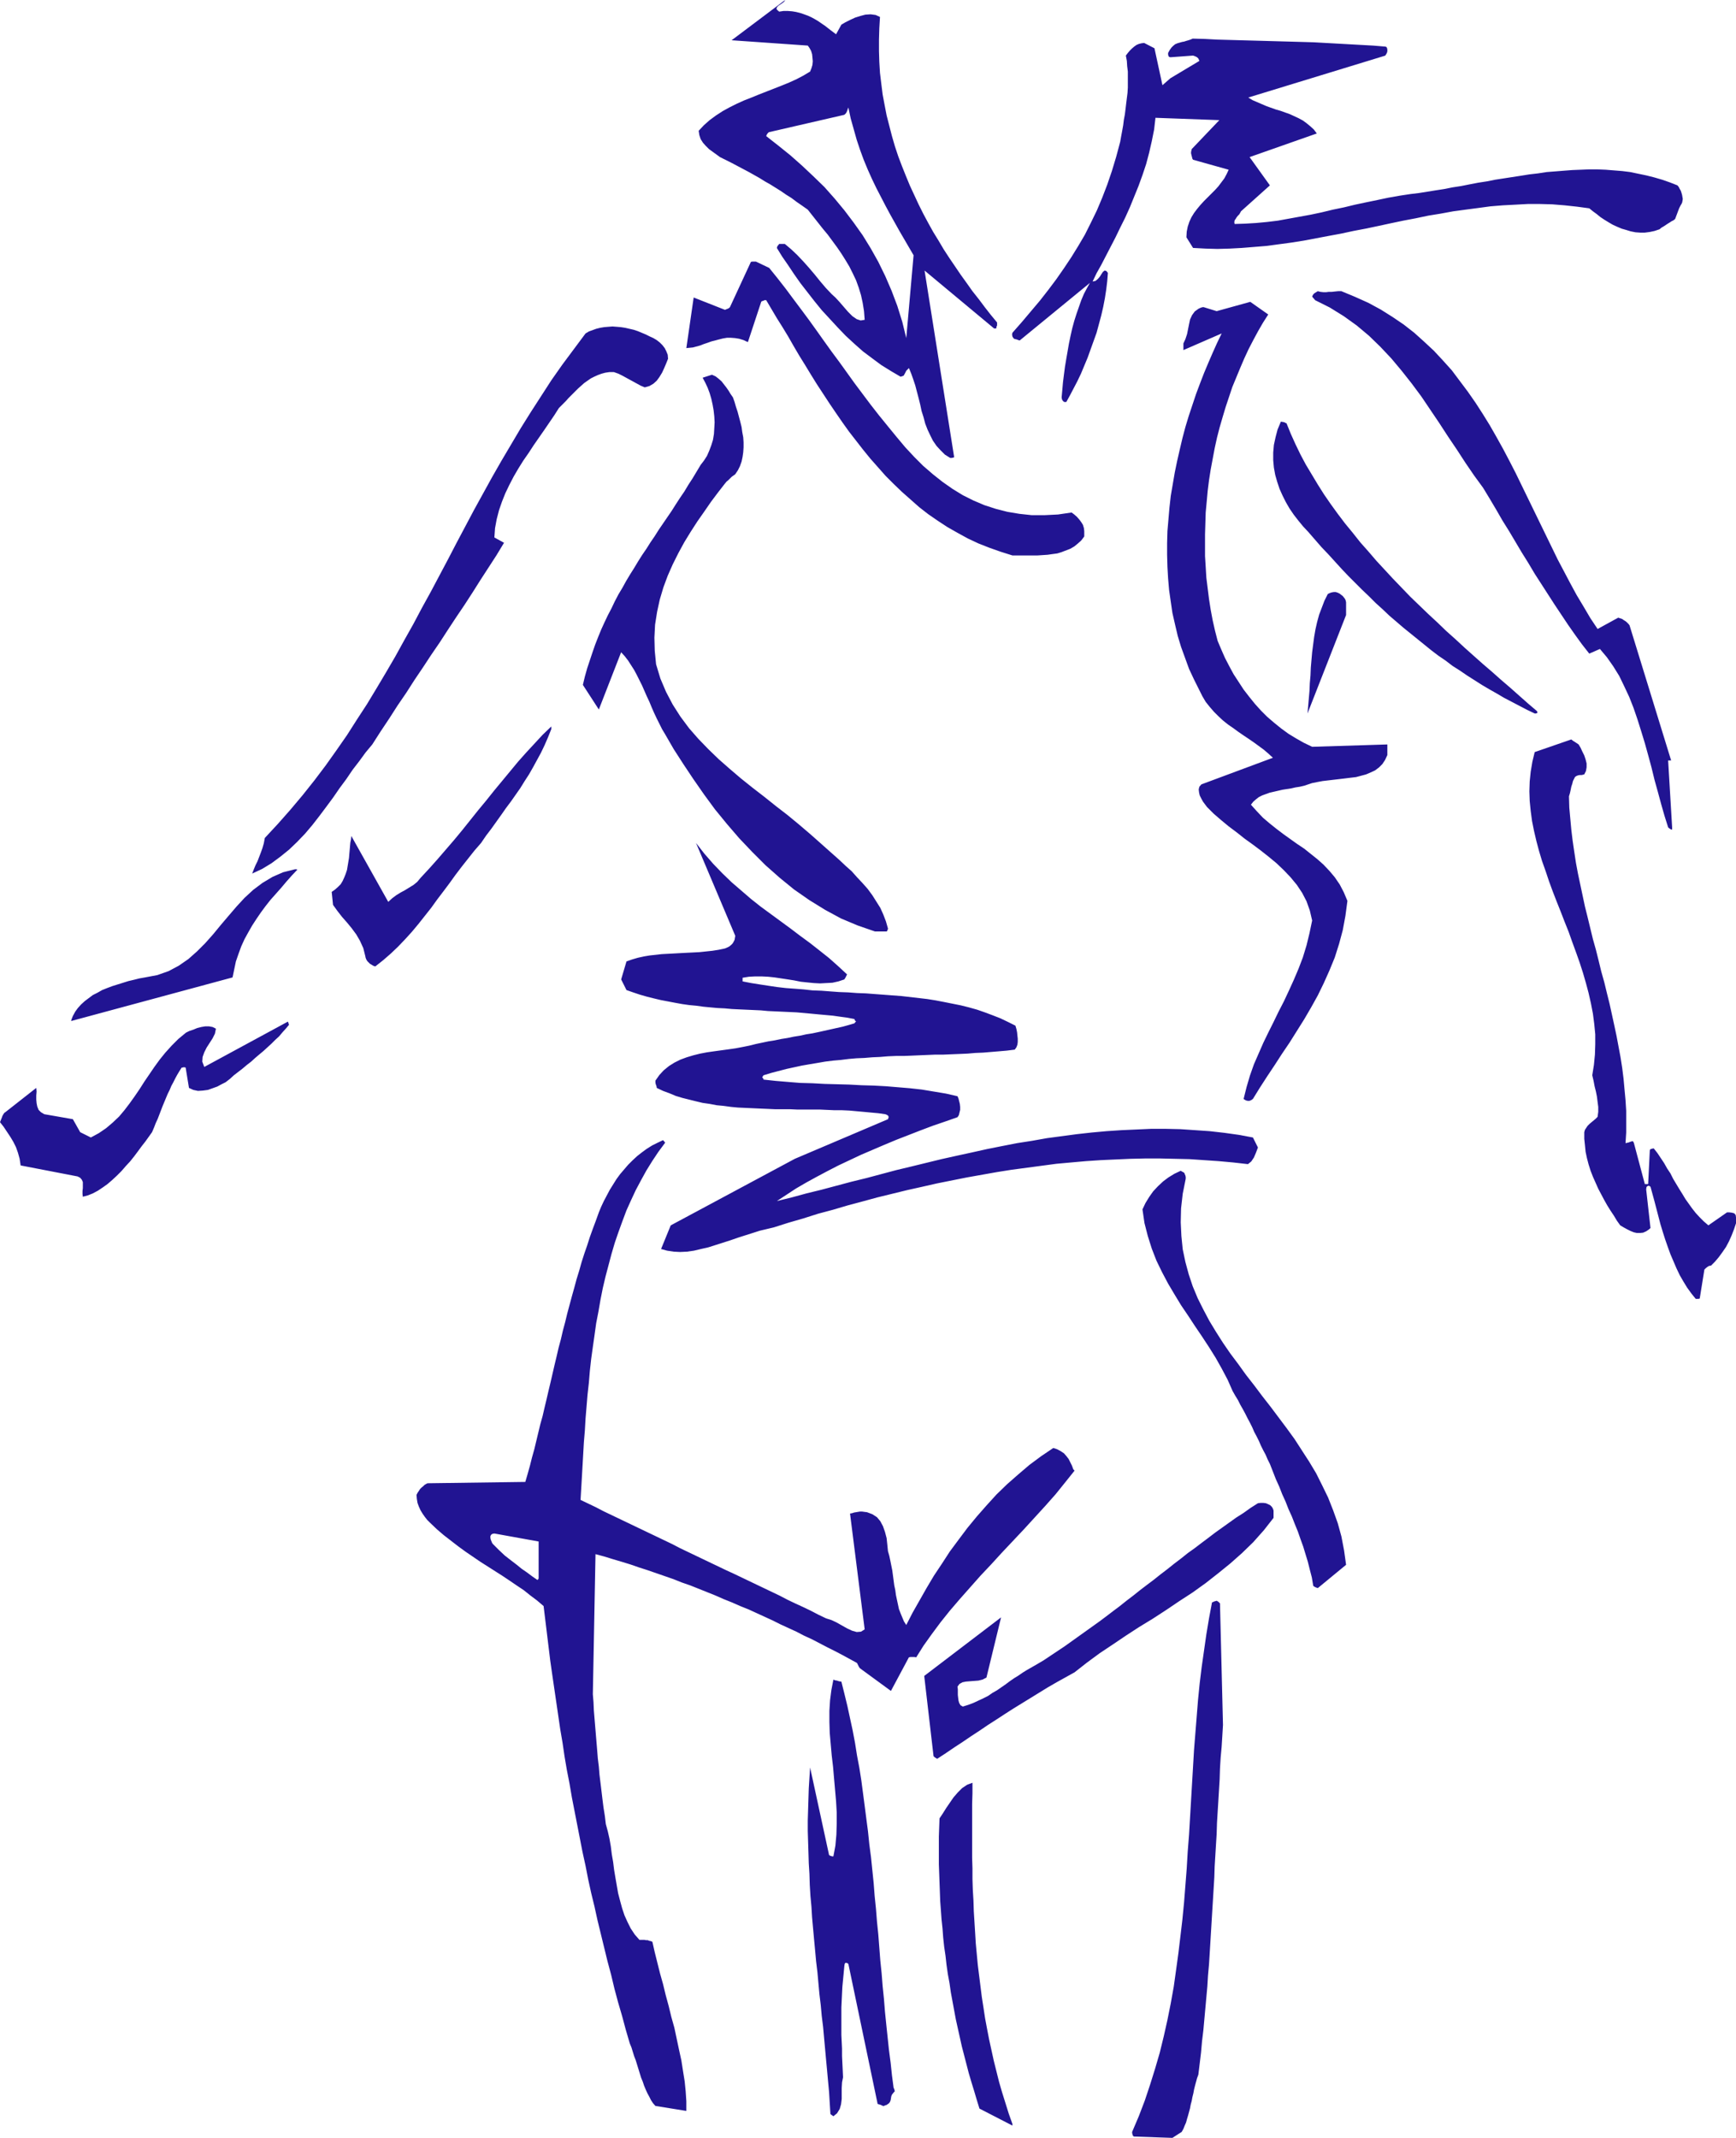 <svg xmlns="http://www.w3.org/2000/svg" fill-rule="evenodd" height="6.424in" preserveAspectRatio="none" stroke-linecap="round" viewBox="0 0 5218 6424" width="5.218in"><style>.brush0{fill:#fff}.pen0{stroke:#000;stroke-width:1;stroke-linejoin:round}</style><path d="m865 3070-251 136-6-16 1-14 5-14 7-14 9-14 9-14 7-14 3-15-10-5-11-2h-11l-12 2-12 3-12 5-12 4-10 5-23 19-20 20-19 21-17 21-16 22-15 22-15 22-14 22-15 22-15 21-16 21-16 19-19 18-20 17-22 15-24 13-32-16-22-39-86-15-10-6-7-7-4-10-2-10-1-11v-12l1-12-1-11-93 73-3 2-2 3-2 3-2 4-1 3-2 5-2 5-2 5 11 14 10 15 10 15 9 15 8 16 6 17 5 18 3 20 171 33 8 4 5 6 3 7v18l-1 9v9l1 8 15-4 15-6 15-8 15-10 14-10 14-12 14-13 14-14 13-15 13-14 12-15 12-16 11-15 11-14 10-14 10-14 6-14 5-13 6-13 5-13 5-13 5-13 5-12 5-12 5-12 6-12 5-12 6-11 6-12 6-11 6-10 7-11h2l3-1h4l3 1 10 61 13 6 14 3 15-1 15-2 14-5 14-5 13-7 12-6 13-10 12-11 13-10 13-10 13-11 13-10 12-11 13-11 12-10 12-11 12-11 11-11 12-11 10-12 10-11 10-12-1-1-1-4-1-3-1-1zm22-458-36 9-32 14-30 18-28 21-26 24-24 26-24 28-23 27-23 28-24 27-25 25-26 23-29 20-30 16-34 12-37 7-17 3-16 4-17 4-16 5-16 5-16 5-16 6-15 6-14 8-14 7-12 9-12 9-11 10-10 11-8 11-7 13-2 5-2 5-1 4v1l485-131 5-24 5-24 8-23 8-22 10-22 11-20 12-21 13-20 13-19 14-19 15-19 16-18 16-18 16-19 16-18 17-18h-1l-2-1h-4zm732 2130v-110l-133-24-6 1-4 3-2 4v5l1 5 2 5 2 5 2 3 18 18 18 17 18 14 17 13 16 13 16 11 16 12 16 11v-1l2-2 1-2v-1zm38-2551v-8l-26 25-25 27-25 27-24 27-24 29-24 29-24 29-24 30-24 29-24 30-24 30-24 29-25 29-25 29-25 28-26 28-10 12-11 9-13 8-13 8-13 7-13 8-12 9-12 11-111-198-1 10-2 10-1 11-1 12-1 11-1 12-2 12-2 12-2 12-4 12-4 10-5 11-6 10-8 8-9 8-10 7 4 39 13 18 14 18 15 17 14 17 14 19 11 19 10 22 6 24 1 5 2 5 3 5 4 4 4 4 5 3 5 3 6 2 24-19 23-20 22-21 21-22 20-22 20-24 19-24 19-24 18-25 19-25 18-24 18-25 19-25 19-24 19-24 20-23 15-22 16-21 15-21 15-21 14-20 15-20 14-20 14-20 13-21 13-20 12-21 12-22 12-22 11-23 10-23 10-25zm351-1113-1-12-4-10-5-10-7-9-8-8-9-7-10-6-11-5-12-6-12-5-12-5-12-4-13-3-13-3-13-2-12-1-13-1-13 1-12 1-12 2-12 3-11 4-11 4-10 6-35 47-35 47-33 47-31 48-31 48-30 48-29 49-29 49-28 49-27 49-27 49-26 49-26 49-26 50-26 49-26 49-27 49-26 49-27 48-27 49-28 48-28 47-29 48-30 46-30 47-32 46-32 45-34 45-35 44-37 44-38 43-39 42-3 16-4 14-5 14-5 13-5 13-6 12-5 12-5 13 30-14 28-17 27-20 26-21 24-23 24-25 22-26 21-27 21-28 20-27 20-29 20-27 19-28 20-26 19-26 20-24 25-39 26-39 25-39 26-38 25-39 25-37 25-38 26-38 24-37 25-38 25-37 24-37 24-38 24-37 24-37 23-38-29-16 2-28 5-27 7-27 9-26 10-25 12-25 13-25 14-24 15-24 16-23 15-23 16-23 16-23 15-22 15-22 14-22 10-10 10-10 9-10 10-10 9-9 9-9 10-9 9-8 10-7 10-7 10-5 11-5 11-4 11-3 13-2h13l14 5 12 6 11 6 11 6 11 6 11 6 11 6 12 5 14-4 12-7 10-9 8-11 8-13 6-13 6-14 6-15zm661 1712-6-21-8-21-9-20-12-19-12-19-14-19-16-18-16-17-16-18-18-16-18-17-18-16-18-16-18-16-18-16-17-15-34-29-34-28-35-27-35-28-35-27-35-28-34-29-33-29-31-30-30-31-28-32-26-35-23-36-20-38-17-40-13-43-4-41-1-39 2-39 6-38 8-37 11-37 13-35 15-34 17-34 18-33 19-31 20-31 21-30 20-29 21-28 21-27 5-6 5-4 4-4 3-3 3-3 4-3 3-2 4-3 8-12 6-12 5-14 3-14 2-14 1-15v-15l-1-15-3-16-2-15-4-16-4-15-4-15-5-15-4-14-5-14-7-10-6-10-7-10-7-9-7-9-9-8-9-7-11-5-28 9 8 15 7 15 6 16 5 17 4 18 3 17 2 18 1 18-1 18-1 17-3 18-5 16-6 16-7 16-9 14-10 13-12 20-12 20-13 20-12 20-13 19-13 20-12 19-13 19-13 19-13 19-12 19-13 19-12 19-13 19-12 19-12 20-12 19-12 20-11 20-12 20-11 21-10 21-11 21-10 21-10 22-9 22-9 23-8 23-8 24-8 24-7 25-6 25 48 74 67-172 11 12 10 13 9 14 9 14 8 15 8 16 8 16 7 16 7 16 8 17 7 17 7 16 8 17 8 16 8 16 9 15 26 45 29 45 30 45 32 46 33 45 36 44 37 43 39 41 40 40 43 38 43 35 46 32 47 29 48 26 50 21 52 18h36v-1l2-4 1-3v-1zm17 3484-5-38-4-38-5-38-4-38-4-38-4-39-3-38-4-39-3-38-4-39-3-39-3-39-4-39-3-38-4-39-3-39-4-39-4-39-5-38-4-39-5-38-5-39-5-38-5-38-6-38-7-37-6-38-7-37-8-37-8-37-9-37-9-36-7-1-6-2-6-1-5-2-6 31-4 31-2 32v33l1 33 3 34 3 34 4 34 3 35 3 34 3 34 2 34v34l-1 33-3 33-6 32h-4l-3-1-3-1-3-2-57-263-2 31-2 32-1 32-1 32-1 32v32l1 32 1 32 1 33 2 32 1 33 2 33 3 32 2 33 3 33 3 33 3 32 3 33 4 33 3 33 3 33 4 33 3 33 4 32 3 33 3 33 3 33 3 32 3 33 3 32 2 33 2 32v1l2 2 3 2 4 3 11-9 8-13 4-14 2-16v-33l1-17 3-15-1-22-1-21-1-21v-22l-1-21-1-20v-83l1-21 1-21 1-20 2-21 2-21 2-21 1-6 2-3h4l5 3 88 421 3 1 4 1 5 2 4 2h3l4-2 4-1 4-3 3-2 3-4 2-5 1-6 1-6 2-5 4-5 5-6-1-1-1-4-1-3-1-1zm60-5507-14-24-14-24-14-24-14-25-14-25-14-26-14-27-14-27-13-27-13-29-12-29-11-30-10-30-9-32-9-32-7-33-2 5-2 6-3 6-5 5-226 52-2 1-2 2-3 4-2 5 37 29 36 29 35 31 34 32 33 32 31 35 29 35 28 37 27 38 24 39 23 41 21 43 19 44 17 45 15 48 12 49 22-249zm251 211v-9l-19-23-18-23-18-24-19-24-17-24-18-25-17-25-17-25-17-26-16-27-16-26-15-27-15-28-14-28-13-28-13-28-12-29-12-30-11-29-10-30-9-31-8-31-8-31-6-31-6-32-4-32-4-33-2-33-1-33v-34l1-34 2-34-13-6-15-2-16 1-15 4-16 5-15 7-14 7-12 7-16 29-8-6-8-6-9-7-9-7-9-6-10-7-10-6-11-6-11-5-11-4-12-4-12-3-12-2-13-1h-13l-13 2-7-6-1-4 2-4 4-4 6-4 6-4 5-4 3-5-161 121 229 16 5 7 5 9 3 10 1 10 1 11-1 11-3 10-4 10-20 12-21 11-22 10-22 9-23 9-23 9-23 9-22 9-23 9-22 10-22 11-20 11-20 13-19 14-17 15-16 17 2 13 4 12 7 11 8 9 10 10 11 8 11 8 11 8 18 9 18 9 17 9 17 9 17 9 16 9 16 9 16 10 16 9 16 10 16 10 16 11 16 10 16 12 16 11 17 12 15 19 15 19 15 19 15 18 14 19 14 19 13 19 12 19 12 20 10 20 10 21 8 22 7 23 5 23 4 25 2 26-12 2-12-4-13-9-13-13-13-15-13-15-12-13-11-10-18-19-17-20-17-21-17-20-17-19-18-19-18-17-19-16h-17l-1 1-1 2-3 3-2 6 16 26 18 26 18 27 19 27 21 27 21 27 22 27 24 26 24 26 24 25 26 24 26 23 28 21 27 20 29 18 29 17 9-3 4-7 4-8 8-8 7 17 6 17 6 18 5 19 5 19 5 20 4 19 6 19 5 19 7 18 8 17 8 16 11 16 12 13 13 13 16 10h5l4-1 3-1-89-561 209 174h6l1-2v-3l2-4zm46 5404-11-31-10-32-10-32-9-31-8-32-8-32-7-32-7-32-6-31-6-32-5-33-5-32-4-32-4-32-4-32-3-32-3-32-2-33-2-32-2-32-1-32-2-33-1-32v-32l-1-32v-161l1-32v-32l-16 6-15 10-13 13-13 15-11 16-11 16-10 16-10 15-1 27-1 28v83l1 27 1 28 1 27 1 28 2 27 2 28 3 28 2 27 3 28 4 27 3 27 4 28 5 27 4 28 5 27 5 27 5 27 6 27 6 27 6 27 7 27 7 27 7 27 8 27 8 26 8 27 8 26 99 51v-5zm183-1967-4-11-5-10-5-10-7-9-7-8-9-6-11-6-12-4-37 25-35 26-34 29-33 29-32 31-30 33-29 33-28 34-27 36-26 35-24 37-24 36-22 37-21 37-21 37-19 37-7-11-5-12-5-12-5-13-3-14-3-14-3-14-2-15-3-14-2-15-2-15-2-15-3-15-3-15-3-14-4-14-2-20-2-19-5-19-6-17-8-15-10-12-14-9-16-6-8-1-7-1h-6l-6 1-6 1-6 1-6 2-6 1 44 348-11 7-13 1-14-4-15-7-16-9-16-9-15-7-16-5-23-11-23-12-23-11-24-11-23-11-23-12-23-11-23-11-23-11-23-11-23-11-23-11-24-11-23-11-23-11-23-11-23-11-23-11-23-11-23-12-23-11-23-11-23-11-23-11-23-11-23-11-23-11-23-11-23-11-23-12-23-11-23-11 2-34 2-34 2-35 2-35 2-35 3-36 2-35 3-36 3-36 4-36 3-36 4-36 5-36 5-35 5-36 7-36 6-35 7-35 8-34 9-34 9-34 10-34 11-32 12-33 12-32 14-31 14-30 16-30 16-29 18-29 18-27 20-27-1-3-2-1-1-2-2-2-17 8-16 8-16 10-15 11-14 11-14 13-13 13-12 14-12 14-11 15-10 16-10 16-9 17-9 17-8 17-7 17-9 25-9 24-9 25-8 25-9 26-8 25-7 25-8 26-7 26-7 25-7 26-7 26-6 25-7 26-6 26-7 26-6 26-6 25-6 26-6 26-6 25-6 26-6 25-6 26-7 25-6 25-6 25-6 25-7 25-6 24-7 25-7 24-294 4-4 2-5 3-4 4-5 4-4 4-4 6-4 6-3 6 1 12 2 12 4 11 5 11 6 10 7 10 7 9 8 8 21 20 21 18 22 17 22 17 22 16 22 15 22 15 22 14 22 14 22 14 21 14 22 15 21 14 20 16 20 15 20 17 5 41 5 41 5 41 5 41 6 42 6 41 6 41 6 41 6 41 7 41 6 41 7 41 8 41 7 41 8 41 8 41 8 41 8 41 9 41 8 41 9 41 10 41 9 41 10 41 10 41 10 41 11 41 10 42 11 41 12 41 11 41 12 41 5 12 4 13 4 13 5 13 4 13 4 13 4 13 4 13 5 12 4 12 5 12 5 11 6 11 5 10 6 9 7 8 93 15v-29l-2-30-3-30-5-31-5-32-7-32-7-33-7-33-9-32-8-33-9-33-8-33-9-32-8-32-8-32-7-31-4-2-5-1-5-2h-5l-5-1h-15l-14-16-12-18-10-20-9-20-7-21-6-22-6-23-4-23-4-23-4-24-3-24-4-23-3-24-4-23-5-22-6-22-3-25-4-25-3-24-3-25-3-25-3-24-2-25-3-24-2-25-2-24-2-24-2-24-2-24-2-24-1-24-2-24 8-421 26 7 26 8 27 8 26 8 26 9 25 8 26 9 26 9 26 9 25 10 26 9 25 10 25 10 25 10 25 11 25 10 25 11 25 10 24 11 24 11 24 11 24 12 24 11 24 11 23 12 24 11 23 12 23 12 22 11 23 12 22 12 22 12 2 4 2 4 2 4 3 4 93 68 54-101 5-1h11l6 1 22-35 25-35 26-35 28-35 30-35 31-35 31-35 33-35 32-35 33-35 33-35 32-35 32-35 31-35 29-36 28-35-1-1-1-1-1-1-1-1zm33-2808v-11l-1-9-3-10-5-8-6-8-7-8-8-7-8-6-41 6-40 2h-39l-37-4-36-6-35-9-34-11-33-14-32-16-31-19-30-21-29-23-29-25-27-27-27-29-26-31-27-33-26-32-25-32-24-32-24-32-23-32-23-32-23-31-23-32-22-31-23-32-23-31-24-32-23-31-25-32-25-31-40-19h-11l-4 1-63 136-2 2-3 2-5 2-5 2-94-37-22 152 10-1 10-1 11-3 11-3 10-4 12-4 11-4 12-3 11-3 12-3 12-2h12l13 1 12 2 13 4 13 6 40-121 2-2 4-1 4-2h5l16 27 16 27 17 27 17 28 16 28 17 29 18 29 17 28 18 29 19 29 19 29 19 28 20 29 20 28 21 27 21 27 22 27 23 26 23 26 24 24 25 24 26 23 26 23 27 21 29 20 29 19 30 17 31 17 32 15 33 13 34 12 35 11h76l15-1 15-1 14-2 15-2 13-4 13-5 13-5 12-7 11-9 10-9 9-12v-5zm417 3577-9-365v-1l-2-2-3-3-5-3-3 1-4 1-4 2-3 1-9 48-8 48-7 49-7 49-6 49-5 50-4 50-4 50-4 50-3 51-3 51-3 51-3 51-3 51-4 51-3 51-4 51-4 51-5 51-6 51-6 50-7 51-7 50-9 50-10 50-11 49-12 49-14 48-15 48-16 48-18 47-20 47v4l1 3 1 4 3 3 116 4 28-18 5-9 4-10 4-9 3-11 3-10 3-11 3-11 2-11 3-11 2-11 3-12 2-11 3-12 3-11 3-11 4-11 4-33 4-33 3-34 4-33 3-33 3-33 3-33 3-33 2-33 3-33 2-32 2-33 2-33 2-33 2-33 2-32 2-33 2-33 1-32 2-33 2-33 2-32 1-33 2-33 2-32 2-33 2-33 1-32 2-33 3-33 2-32 2-33zm105-1736-15-30-43-8-43-6-44-5-44-3-44-3-44-1h-44l-44 2-45 2-45 3-44 4-45 5-45 6-45 6-45 8-45 7-46 9-45 9-45 10-46 10-45 10-45 11-45 11-46 11-45 12-45 12-45 11-45 12-45 12-45 11-44 12-45 11 29-19 29-19 31-18 31-17 32-17 33-17 34-16 34-16 35-15 35-15 36-15 36-14 36-14 37-14 38-13 37-13 4-6 2-8 2-8v-9l-1-9-2-8-2-8-3-7-35-8-36-6-36-6-36-4-36-3-36-3-37-2-36-1-37-2-37-1-37-1-37-2-37-1-37-3-36-3-37-4-1-4-2-1-1-2 4-6 23-7 23-6 23-6 23-5 23-5 23-4 24-4 23-4 24-3 23-2 24-3 23-2 24-1 24-2 23-1 24-2 24-1h24l24-1 23-1 24-1 24-1h24l24-1 24-1 24-1 23-2 24-1 24-2 24-2 23-2 24-3 5-7 3-8 1-8v-10l-1-9-1-10-2-10-3-10-22-11-23-11-23-9-24-9-23-8-25-7-24-6-25-5-25-5-26-5-25-4-26-3-26-3-26-3-27-2-26-2-27-2-26-2-27-1-27-2-27-1-27-2-26-2-27-1-27-3-26-2-27-2-26-3-27-4-26-4-25-4-26-5v-11l19-3 19-1h19l20 1 19 2 20 3 20 3 19 3 20 4 19 2 20 2 19 1 18-1 19-1 18-4 18-6 1-2 2-3 2-4 3-6-27-25-27-24-29-23-28-22-30-22-29-22-30-22-30-22-30-22-29-23-29-25-29-25-28-27-27-28-27-31-25-32 118 279-1 6-1 6-3 6-3 5-5 5-5 4-6 3-7 3-19 4-19 3-19 2-19 2-19 1-20 1-19 1-18 1-19 1-19 1-18 2-18 2-18 3-18 4-17 5-17 6-16 54 16 32 20 7 21 7 21 6 20 5 21 5 21 4 21 4 22 4 21 3 21 2 22 3 21 2 22 2 21 1 22 2 21 1 22 1 22 1 22 1 21 2 22 1 22 1 22 1 21 1 22 2 22 2 21 2 22 2 22 2 21 3 22 3 21 4 2 5 2 1 1 1-5 6-17 5-18 5-18 4-18 4-18 4-18 4-19 4-19 3-18 4-19 3-19 4-19 3-19 4-19 3-19 4-19 4-20 5-20 4-21 4-21 3-22 3-22 3-21 3-21 4-20 5-20 6-19 7-18 9-16 10-16 13-13 14-12 17v6l1 5 2 5 1 6 19 9 19 7 19 8 20 6 20 5 20 5 21 5 21 3 21 4 21 2 22 3 21 2 22 1 22 1 22 1 23 1 22 1h45l22 1h68l22 1 22 1h23l22 1 22 2 22 2 21 2 22 2 21 3 5 2 4 3 1 4-2 6-280 119-373 200-29 71 18 5 20 3 19 1 21-1 21-3 21-5 22-5 22-7 22-7 22-7 23-8 22-7 22-7 22-7 21-5 21-5 44-14 45-13 44-14 45-12 44-13 45-12 44-12 45-11 45-11 45-10 44-10 45-9 45-9 45-8 45-8 44-7 45-6 45-6 45-6 44-4 45-4 45-3 44-2 45-2 44-1h45l44 1 44 1 44 3 44 3 44 4 44 5 5-4 5-4 4-6 4-6 3-7 3-7 3-8 3-8zm47 1113v-22l-2-6-3-5-5-5-6-3-7-3-8-1h-8l-8 1-22 14-21 15-22 14-21 15-21 15-21 15-21 16-20 15-21 16-21 15-20 16-21 16-20 16-21 16-20 16-20 15-21 16-20 16-21 16-20 16-20 15-21 16-20 15-21 15-21 15-21 15-21 15-21 15-21 14-21 14-21 14-22 13-14 8-14 8-13 8-13 9-13 8-13 9-12 9-13 9-13 9-14 8-13 9-14 7-15 7-15 7-16 6-16 5-7-4-4-7-2-7-1-8-1-9v-17l-1-8 6-8 9-5 10-2 12-1 13-1 13-1 12-3 12-6 44-181-231 176 28 241 1 1 2 2 3 2 5 3 26-17 25-17 26-17 25-17 26-17 25-17 25-16 26-17 25-16 26-16 26-16 26-16 26-16 26-15 27-15 27-15 37-29 38-28 39-26 40-27 40-26 41-25 40-26 40-27 40-26 39-28 37-29 37-30 35-31 34-33 32-36 29-37zm218-2713v-38l-1-5-2-5-3-4-4-5-4-3-5-4-6-3-6-2h-6l-6 1-6 2-6 3-10 20-8 21-8 21-6 22-5 22-4 23-3 23-3 23-2 23-2 23-1 24-2 23-1 23-2 23-2 23-2 22 116-296zm0 2854-6-43-8-42-11-40-14-39-15-38-18-37-18-36-21-35-22-34-22-34-24-33-24-32-24-32-25-32-24-32-25-32-23-32-24-32-22-32-21-33-20-33-18-34-17-34-15-36-12-36-10-37-8-38-4-40-2-41 1-42 5-44 9-45v-5l-1-5-2-4v-1l-1-2-2-2-4-2-5-3-19 9-18 11-16 12-16 15-14 15-12 17-11 18-9 19 6 41 10 39 12 38 14 36 17 35 18 34 19 32 20 33 21 31 21 32 21 31 21 32 20 32 18 32 18 34 15 34 8 14 8 13 7 14 8 14 7 13 7 14 7 13 7 14 6 14 7 13 7 14 6 14 7 14 7 13 6 14 7 14 9 23 9 23 10 22 9 23 10 22 9 23 10 22 9 23 9 22 8 23 8 22 7 23 7 23 6 24 6 23 4 24 1 2 3 2 4 2 6 2 85-70zm124-2433v-32l-226 7-25-12-23-13-23-14-22-16-21-17-21-18-19-19-18-20-17-21-17-22-15-23-15-23-13-24-13-25-11-25-11-26-8-31-7-31-6-32-5-32-4-32-4-32-2-33-2-32v-65l1-33 1-33 3-32 3-33 4-32 5-32 6-32 6-32 7-32 8-31 9-31 9-30 10-30 10-30 12-29 12-29 12-28 13-28 14-27 14-26 15-26 16-25-54-38-101 28-39-12h-3l-4 1-5 2-4 2-11 8-8 11-6 13-3 14-3 15-3 15-5 15-6 13v20l115-50-14 29-13 29-13 30-13 31-12 31-12 32-11 33-11 33-10 33-9 34-8 34-8 35-7 34-6 35-6 35-4 36-3 35-3 35-1 36v35l1 36 2 35 3 35 5 35 5 34 8 35 8 34 10 33 12 33 12 33 15 32 16 32 9 18 10 17 12 15 13 15 13 13 14 13 15 12 16 11 15 11 16 11 15 10 16 11 15 11 15 11 14 12 13 12-215 80-6 7-2 8 1 9 2 9 5 10 5 9 6 8 6 8 20 20 22 19 23 19 24 18 24 19 25 18 24 18 24 19 23 19 22 21 20 21 19 23 16 24 13 25 10 28 7 30-8 38-9 37-11 36-13 34-14 33-15 33-15 32-16 31-15 31-16 32-15 31-14 32-14 32-12 34-10 34-9 36 1 1 3 2 4 2 5 1h4l3-1 4-2 4-3 21-34 22-34 22-33 22-34 23-34 22-35 22-35 21-36 20-36 18-37 17-38 16-39 13-41 11-41 8-43 6-45-11-26-12-23-15-22-16-19-18-19-18-16-20-16-20-16-21-14-21-15-21-15-21-16-20-16-20-17-18-19-18-20 7-9 8-7 9-7 10-5 11-4 11-4 13-3 13-3 13-3 13-2 13-2 13-3 13-2 13-3 12-4 12-4 15-3 16-3 17-2 17-2 17-2 17-2 16-2 17-2 15-4 15-4 14-6 13-6 12-9 10-10 8-12 7-15zm450-132-27-23-26-23-27-24-28-24-27-24-28-24-27-24-28-25-27-25-28-25-27-26-27-25-27-26-27-26-26-27-26-27-25-27-25-27-24-28-24-27-23-29-23-28-22-29-21-29-20-29-19-30-18-30-18-30-16-30-15-31-14-31-13-32-3-1-3-2-5-1-6-1-10 24-6 23-5 23-2 23v23l2 22 4 22 6 21 7 21 9 20 10 20 11 19 13 19 14 18 14 17 15 16 20 23 20 23 21 22 20 22 20 22 20 21 21 21 20 20 21 20 20 20 21 19 20 19 21 18 21 18 21 17 21 17 21 17 21 17 21 16 22 15 21 16 22 14 22 15 22 14 22 14 22 13 23 13 22 13 23 12 23 12 23 12 23 11h3l4-1 1-2-1-4zm406 349-12-201h9l-125-406-3-4-3-3-3-3-4-3-5-3-4-3-6-2-6-2-62 34-22-33-20-34-21-35-19-35-19-36-19-36-18-37-18-37-18-37-18-37-18-37-18-37-18-37-19-37-19-36-20-36-20-35-21-34-22-34-23-33-24-32-24-32-27-30-27-29-29-27-30-27-32-25-34-23-35-22-37-20-40-18-41-17h-10l-10 1-9 1h-9l-8 1h-8l-9-1-8-2-5 3-5 3-4 4-3 6 3 4 2 2 4 5 44 22 42 26 39 28 37 31 34 33 33 35 31 37 30 38 29 39 27 40 27 40 26 40 27 40 26 40 26 38 27 37 20 33 19 32 19 33 20 32 19 32 19 32 20 32 19 32 20 31 20 31 20 31 20 30 20 30 21 30 21 29 22 28 32-14 21 25 19 27 18 29 15 31 15 32 13 33 12 35 11 35 11 36 10 36 10 37 9 37 10 36 10 37 10 35 11 35 2 2 6 4 4 1v-7zm31-1882 1-6-1-6-1-6-2-7-2-6-3-5-3-6-4-5-23-9-23-8-24-7-24-6-24-5-24-5-24-3-25-2-25-2-25-1h-25l-25 1-25 1-26 2-25 2-26 2-26 4-26 3-25 4-26 4-26 4-26 4-25 5-26 4-26 5-25 5-26 4-25 5-26 4-25 4-25 4-25 3-33 5-34 6-33 7-34 7-33 7-33 8-34 7-33 8-33 7-33 6-33 6-33 6-33 4-32 3-33 2-32 1-1-5 1-6 3-4 3-5 4-5 4-4 3-5 2-4 87-78-61-85 202-71-9-12-11-10-11-9-11-8-13-7-13-6-13-6-14-5-14-5-14-4-14-5-14-5-14-6-14-6-14-6-13-8 412-126 1-2 2-3 2-4 1-4v-5l-1-5-2-3-3-1-36-3-36-2-36-2-36-2-36-2-36-2-35-1-36-1-36-1-36-1-36-1-37-1-36-1-37-1-37-2-37-1-7 3-6 2-7 2-6 2-6 1-7 2-7 2-7 3-6 5-5 5-5 7-5 9v5l1 4 2 3 4 1 68-5 6 2 6 3 4 4 3 7-87 52-24 21-24-111-31-16-8 1-8 2-7 3-7 5-7 6-6 6-6 7-6 8 3 16 1 16 2 16v48l-1 16-2 16-2 16-2 17-2 16-3 16-2 16-3 17-3 16-3 17-12 45-13 43-14 41-15 39-16 38-18 37-18 36-20 34-21 34-22 33-23 33-24 32-25 32-27 32-27 32-29 33-1 5 1 6 3 5 4 3h2l4 1 5 2 4 1 211-173-9 16-9 17-8 19-7 20-7 20-7 22-6 22-5 22-5 24-4 23-4 23-4 24-3 23-3 24-2 23-2 22 1 6 3 5 4 3h6l11-20 11-21 11-21 11-23 10-24 10-24 9-25 9-25 9-25 7-26 7-26 6-26 5-26 4-26 3-25 2-25-5-6-5-1-5 4-4 6-5 8-6 7-7 6-9 2 12-25 14-25 14-27 14-27 15-29 14-29 15-30 14-31 13-32 13-32 12-33 11-33 9-34 8-35 7-35 4-35 192 7-83 87-1 4-1 5v4l1 4 1 4 1 4 1 4 2 3 107 30-6 13-7 13-9 12-9 12-10 11-11 11-11 11-11 11-11 12-10 12-9 12-8 13-6 13-5 15-3 15-1 17 20 32 37 2 36 1 37-1 37-2 37-3 37-3 37-5 37-5 38-6 37-7 37-7 38-7 37-8 37-7 38-8 37-8 38-8 37-7 38-8 37-6 38-7 37-5 38-5 37-5 37-3 38-2 37-2h37l37 1 37 3 37 4 37 5 11 9 11 8 11 9 12 8 13 8 12 7 13 6 14 6 14 4 13 4 15 3 14 1h14l15-2 14-3 15-5 6-5 7-4 6-4 6-4 5-3 6-4 6-3 5-4 12-32 4-8 3-5 2-4 1-5zm161 3072v-18l-1-7-4-5-7-2-8-1h-7l-56 39-14-12-12-12-12-13-11-14-10-14-10-14-9-15-10-16-9-15-9-15-8-16-10-15-9-16-10-15-10-15-11-14h-3l-3 1-4 1-2 3-5 102h-10l-33-124-3-5-5 1-8 3-9 2 2-32v-65l-2-32-3-32-3-33-4-32-5-32-6-32-6-32-7-33-7-32-7-32-8-32-8-33-9-32-8-33-8-32-9-32-8-33-8-33-8-32-7-33-7-33-7-33-6-32-5-33-5-34-4-33-3-33-3-33-1-34 3-10 2-9 2-10 3-9 2-8 3-6 3-6 4-3 5-2 5-1h6l8-2 5-10 2-11v-12l-3-12-4-12-6-12-5-11-6-10-6-4-6-4-5-3-5-4-110 38-7 29-5 30-3 29-1 30 1 29 3 30 4 30 6 30 7 30 8 30 9 30 11 31 10 30 11 30 12 31 12 30 12 31 12 30 11 31 11 30 11 31 10 31 9 31 8 30 7 31 6 31 4 31 3 31v30l-1 31-3 31-5 31 4 17 3 16 4 16 3 15 2 16 2 15v15l-2 15-6 6-6 5-6 5-6 5-6 6-4 6-4 6-2 7v20l2 19 2 20 4 19 5 19 6 19 7 18 8 18 8 18 9 17 9 17 9 16 10 16 10 15 9 15 10 14 10 6 11 6 10 5 10 4 9 2h10l9-1 9-4 6-4 4-3 2-2 1-1-13-116 1-7 3-3 4-1 5 3 6 22 6 22 6 23 6 23 6 23 7 23 7 22 8 23 8 22 9 21 9 21 10 21 11 19 11 18 13 18 13 16h8l4-1 14-87 4-4 5-4 5-3 6-1 12-12 11-13 11-15 11-16 9-17 8-18 7-18 6-18z" style="stroke:none;fill:#211492"/></svg>
